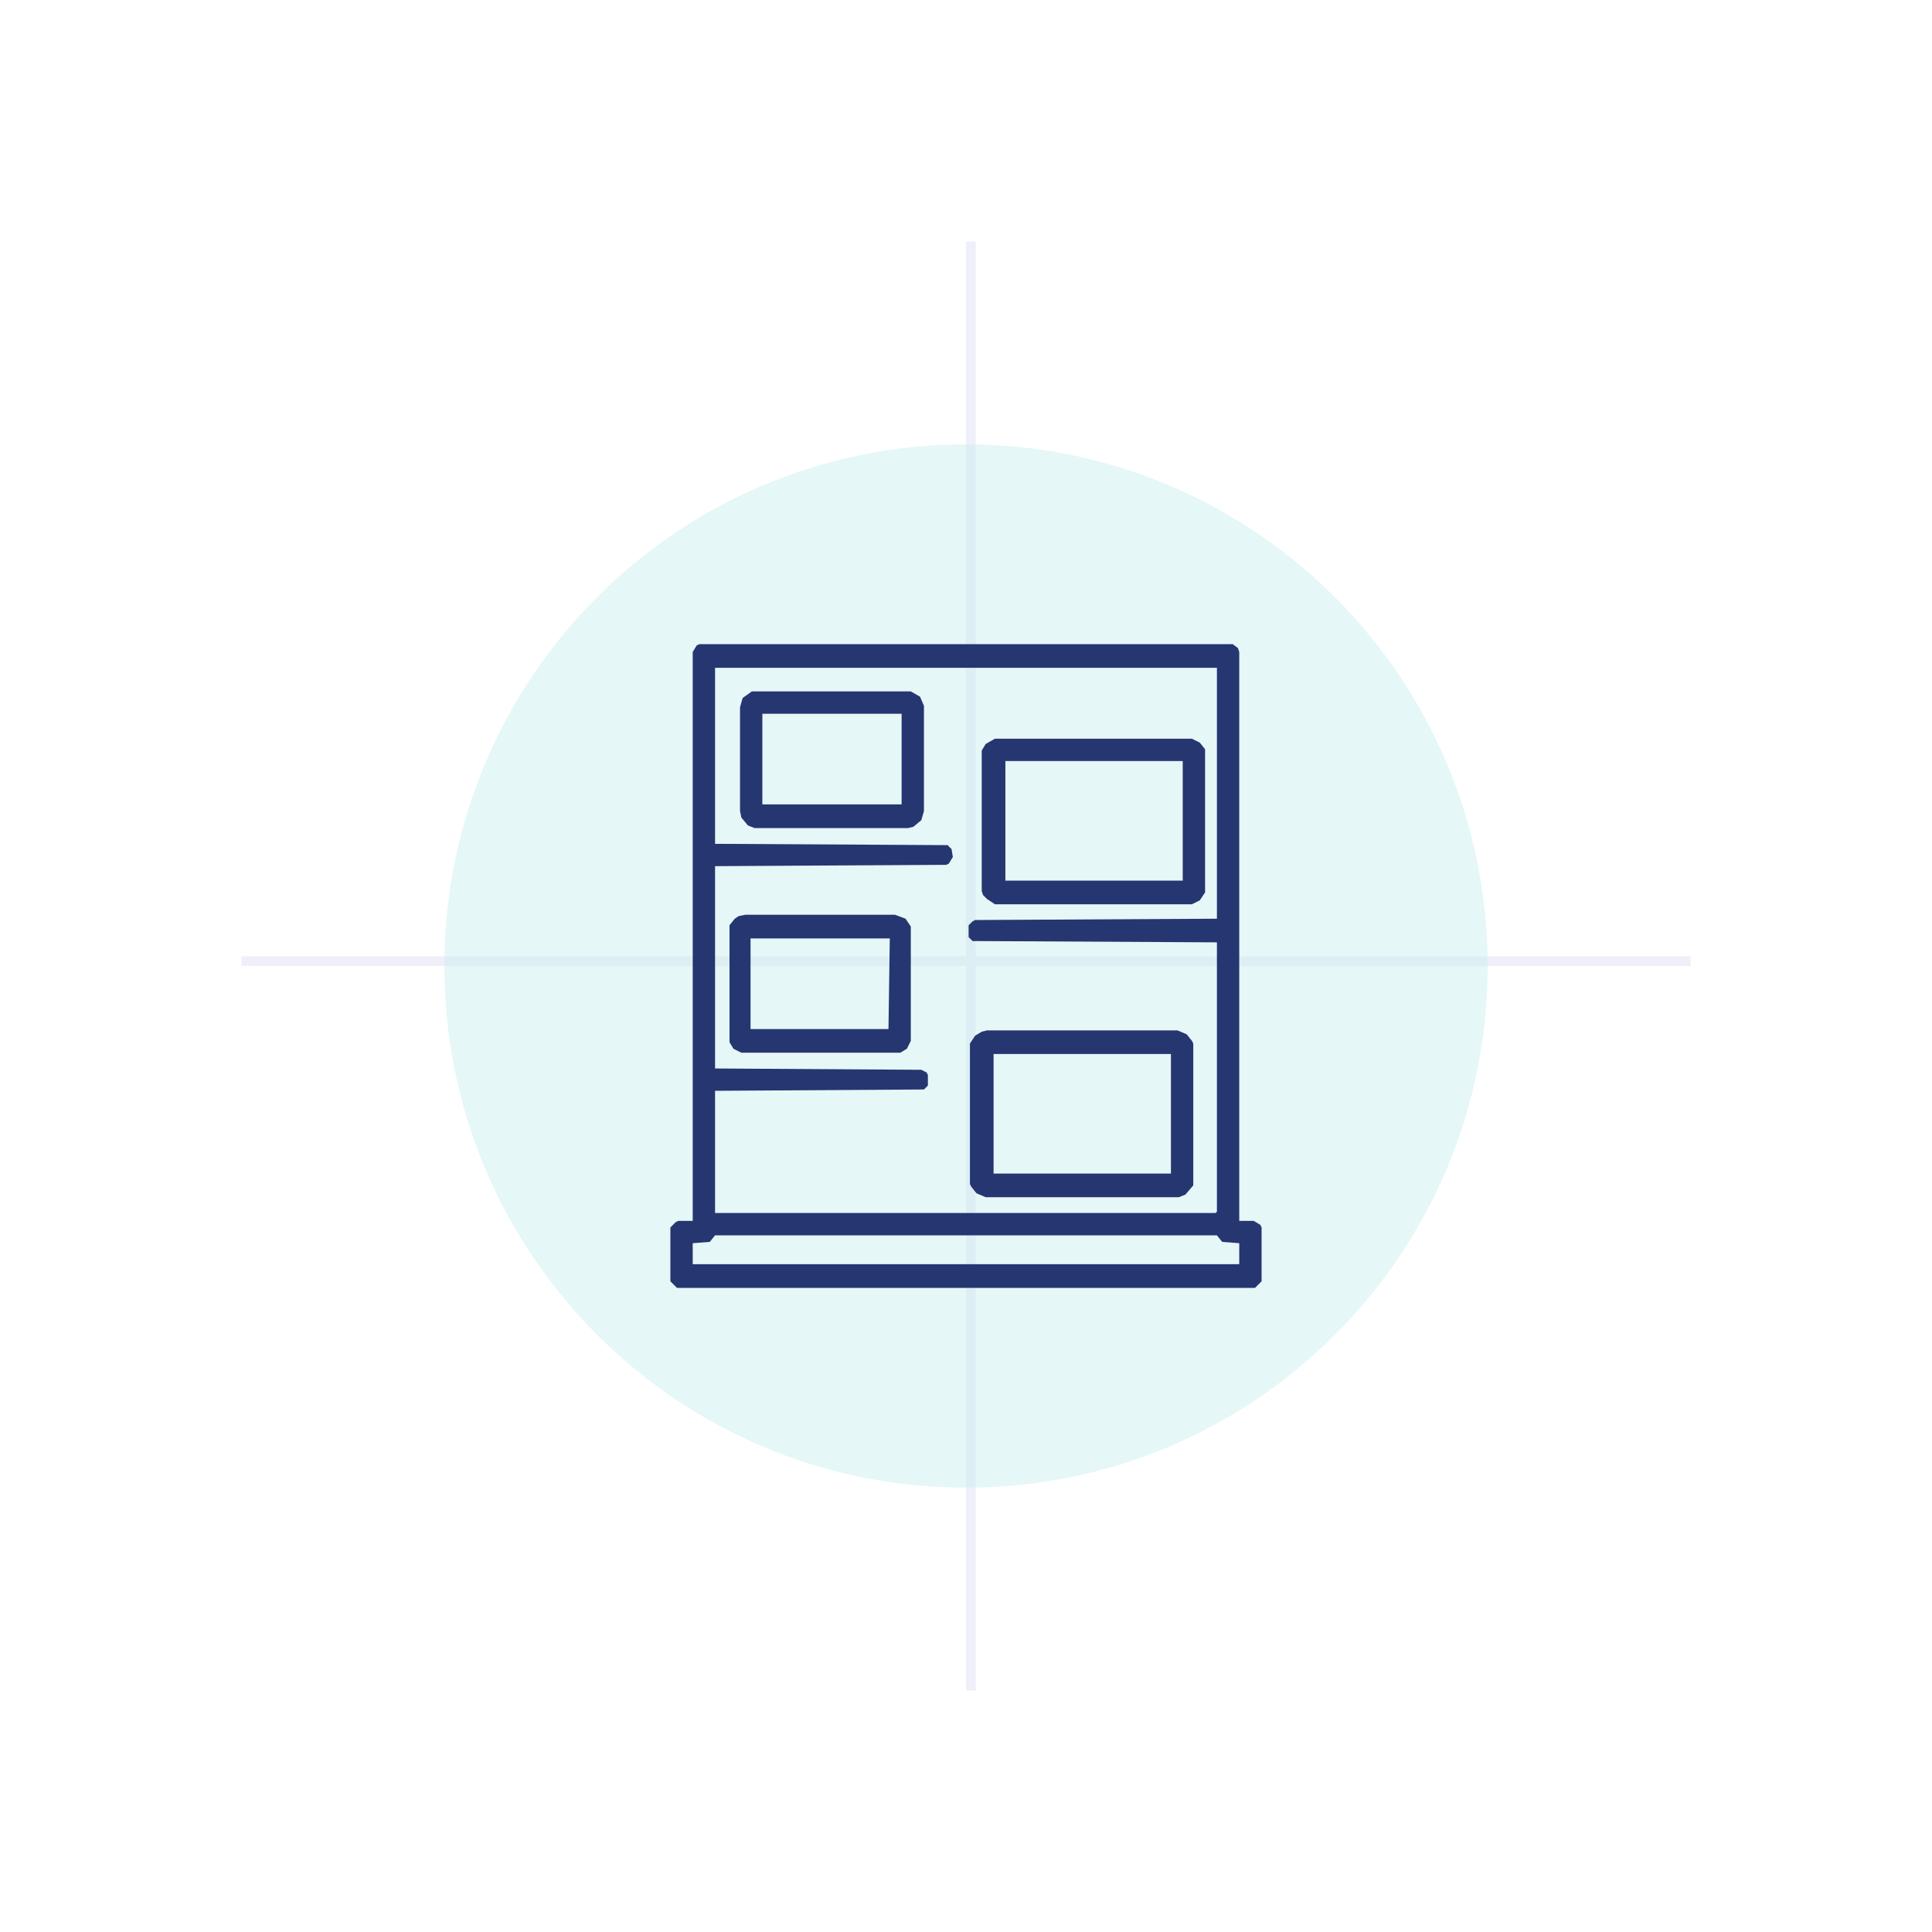 <svg width="200" height="200" viewBox="0 0 200 200" fill="none" xmlns="http://www.w3.org/2000/svg">
<g clip-path="url(#clip0_146_380)">
<path d="M25 51.5H175" stroke="url(#paint0_linear_146_380)"/>
<path d="M25 75.5H175" stroke="url(#paint1_linear_146_380)"/>
<path d="M25 99.5H175" stroke="#EEEFF9"/>
<path d="M25 123.5H175" stroke="url(#paint2_linear_146_380)"/>
<path d="M25 147.5H175" stroke="url(#paint3_linear_146_380)"/>
<path d="M52.5 25V175" stroke="url(#paint4_linear_146_380)"/>
<path d="M76.5 25V175" stroke="url(#paint5_linear_146_380)"/>
<path d="M100.5 25V175" stroke="url(#paint6_linear_146_380)"/>
<path d="M124.5 25V175" stroke="url(#paint7_linear_146_380)"/>
<path d="M148.5 25V175" stroke="url(#paint8_linear_146_380)"/>
<g filter="url(#filter0_f_146_380)">
<path d="M100 154C129.823 154 154 129.823 154 100C154 70.177 129.823 46 100 46C70.177 46 46 70.177 46 100C46 129.823 70.177 154 100 154Z" fill="#CCF0F1" fill-opacity="0.5"/>
</g>
<path d="M72.39 66.68H127.607L128.151 67.088L128.287 67.496V126.384H129.783L130.463 126.792L130.599 127.064V132.64L129.919 133.32H70.078L69.398 132.64V127.064L69.942 126.52L70.214 126.384H71.71V67.496L72.118 66.816L72.39 66.68ZM74.022 69.128V87.352L98.094 87.488L98.503 87.896L98.639 88.712L98.23 89.392L97.958 89.528L74.022 89.664V110.608L95.375 110.744L95.919 111.016L96.055 111.288V112.376L95.646 112.784L74.022 112.92V125.568H125.839L125.975 125.432V97.552L100.679 97.416L100.271 97.008V95.784L100.679 95.376L100.951 95.24L125.975 95.104V69.128H74.022ZM74.022 127.88L73.478 128.56L71.71 128.696V130.872H128.287V128.696L126.519 128.56L125.975 127.88H74.022Z" fill="#263671"/>
<path d="M102.175 106.664H121.895L122.847 107.072L123.391 107.752L123.527 108.024V122.712L122.711 123.664L122.031 123.936H102.039L101.087 123.528L100.543 122.848L100.407 122.576V108.024L100.951 107.208L101.631 106.8L102.175 106.664ZM102.855 109.112V121.488H121.215V109.112H102.855Z" fill="#263671"/>
<path d="M102.989 76.472H123.389L124.205 76.88L124.749 77.56V92.384L124.205 93.2L123.389 93.608H102.989L102.173 93.064L101.765 92.656L101.629 92.248V77.696L102.037 77.016L102.989 76.472ZM104.077 78.784V91.16H122.437V78.784H104.077Z" fill="#263671"/>
<path d="M77.151 94.696H92.655L93.743 95.104L94.287 95.92V107.752L93.879 108.568L93.199 108.976H76.743L75.927 108.568L75.519 107.888V95.784L76.063 95.104L76.471 94.832L77.151 94.696ZM77.695 97.144V106.528H91.975L92.111 97.144H77.695Z" fill="#263671"/>
<path d="M77.831 71.576H94.287L95.239 72.12L95.647 73.072V83.952L95.375 84.904L94.559 85.584L94.015 85.72H78.103L77.423 85.448L76.743 84.632L76.607 83.952V73.208L76.879 72.256L77.831 71.576ZM78.919 73.888V83.272H93.335V73.888H78.919Z" fill="#263671"/>
</g>
<defs>
<filter id="filter0_f_146_380" x="-58" y="-58" width="316" height="316" filterUnits="userSpaceOnUse" color-interpolation-filters="sRGB">
<feFlood flood-opacity="0" result="BackgroundImageFix"/>
<feBlend mode="normal" in="SourceGraphic" in2="BackgroundImageFix" result="shape"/>
<feGaussianBlur stdDeviation="52" result="effect1_foregroundBlur_146_380"/>
</filter>
<linearGradient id="paint0_linear_146_380" x1="-nan" y1="-nan" x2="-nan" y2="-nan" gradientUnits="userSpaceOnUse">
<stop stop-color="#EEEFF9" stop-opacity="0"/>
<stop offset="0.498" stop-color="#EEEFF9"/>
<stop offset="1" stop-color="#EEEFF9" stop-opacity="0"/>
</linearGradient>
<linearGradient id="paint1_linear_146_380" x1="-nan" y1="-nan" x2="-nan" y2="-nan" gradientUnits="userSpaceOnUse">
<stop stop-color="#EEEFF9" stop-opacity="0"/>
<stop offset="0.498" stop-color="#EEEFF9"/>
<stop offset="1" stop-color="#EEEFF9" stop-opacity="0"/>
</linearGradient>
<linearGradient id="paint2_linear_146_380" x1="-nan" y1="-nan" x2="-nan" y2="-nan" gradientUnits="userSpaceOnUse">
<stop stop-color="#EEEFF9" stop-opacity="0"/>
<stop offset="0.498" stop-color="#EEEFF9"/>
<stop offset="1" stop-color="#EEEFF9" stop-opacity="0"/>
</linearGradient>
<linearGradient id="paint3_linear_146_380" x1="-nan" y1="-nan" x2="-nan" y2="-nan" gradientUnits="userSpaceOnUse">
<stop stop-color="#EEEFF9" stop-opacity="0"/>
<stop offset="0.498" stop-color="#EEEFF9"/>
<stop offset="1" stop-color="#EEEFF9" stop-opacity="0"/>
</linearGradient>
<linearGradient id="paint4_linear_146_380" x1="-nan" y1="-nan" x2="-nan" y2="-nan" gradientUnits="userSpaceOnUse">
<stop stop-color="#EEEFF9" stop-opacity="0"/>
<stop offset="0.498" stop-color="#EEEFF9"/>
<stop offset="1" stop-color="#EEEFF9" stop-opacity="0"/>
</linearGradient>
<linearGradient id="paint5_linear_146_380" x1="-nan" y1="-nan" x2="-nan" y2="-nan" gradientUnits="userSpaceOnUse">
<stop stop-color="#EEEFF9" stop-opacity="0"/>
<stop offset="0.498" stop-color="#EEEFF9"/>
<stop offset="1" stop-color="#EEEFF9" stop-opacity="0"/>
</linearGradient>
<linearGradient id="paint6_linear_146_380" x1="-nan" y1="-nan" x2="-nan" y2="-nan" gradientUnits="userSpaceOnUse">
<stop stop-color="#EEEFF9"/>
<stop offset="1" stop-color="#8D8D93"/>
</linearGradient>
<linearGradient id="paint7_linear_146_380" x1="-nan" y1="-nan" x2="-nan" y2="-nan" gradientUnits="userSpaceOnUse">
<stop stop-color="#EEEFF9" stop-opacity="0"/>
<stop offset="0.498" stop-color="#EEEFF9"/>
<stop offset="1" stop-color="#EEEFF9" stop-opacity="0"/>
</linearGradient>
<linearGradient id="paint8_linear_146_380" x1="-nan" y1="-nan" x2="-nan" y2="-nan" gradientUnits="userSpaceOnUse">
<stop stop-color="#EEEFF9" stop-opacity="0"/>
<stop offset="0.498" stop-color="#EEEFF9"/>
<stop offset="1" stop-color="#EEEFF9" stop-opacity="0"/>
</linearGradient>
<clipPath id="clip0_146_380">
<rect width="200" height="200" fill="white"/>
</clipPath>
</defs>
</svg>
